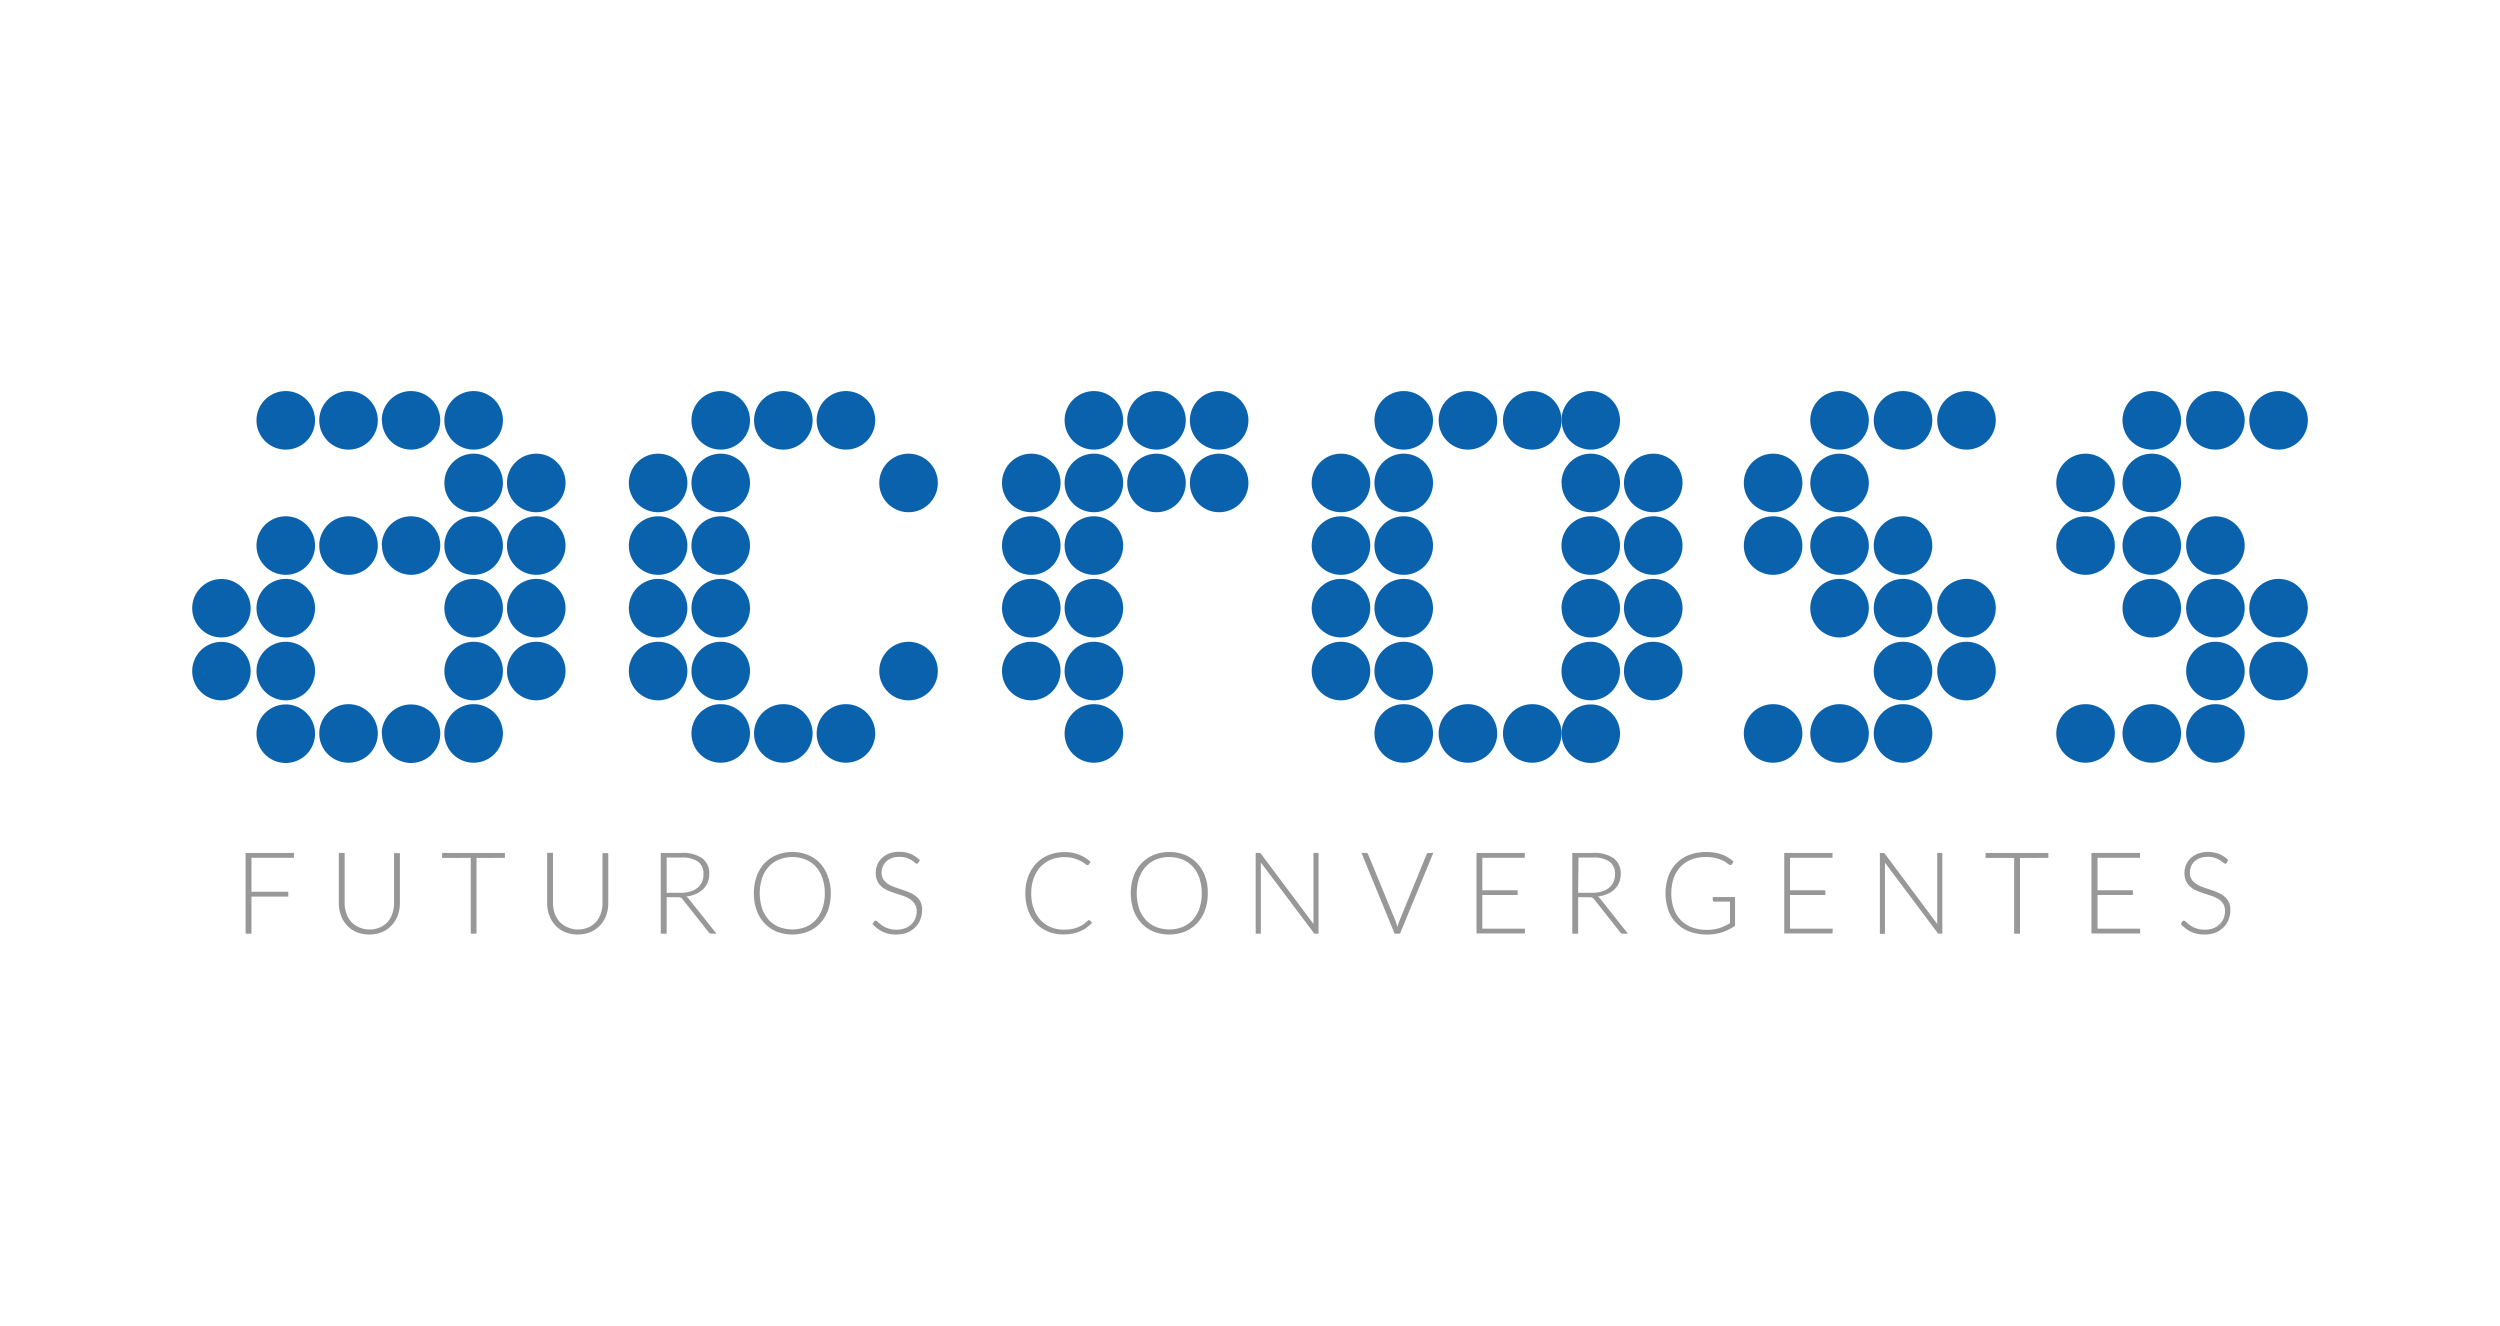 <svg id="Layer_2" data-name="Layer 2" xmlns="http://www.w3.org/2000/svg" viewBox="0 0 462 245"><defs><style>.cls-1{fill:#0b62ac;}.cls-2{fill:#989898;}</style></defs><path class="cls-1" d="M82.12,77.68a5.41,5.41,0,1,1,5.4,5.41,5.4,5.4,0,0,1-5.4-5.41"/><path class="cls-1" d="M82.12,89.25a5.41,5.41,0,1,1,5.4,5.41,5.4,5.4,0,0,1-5.4-5.41"/><path class="cls-1" d="M82.12,100.82a5.41,5.41,0,1,1,5.4,5.41,5.4,5.4,0,0,1-5.4-5.41"/><path class="cls-1" d="M82.12,112.39a5.41,5.41,0,1,1,5.4,5.41,5.4,5.4,0,0,1-5.4-5.41"/><path class="cls-1" d="M82.12,124a5.41,5.41,0,1,1,5.4,5.42,5.39,5.39,0,0,1-5.4-5.42"/><path class="cls-1" d="M93.69,89.25a5.41,5.41,0,1,1,5.4,5.41,5.4,5.4,0,0,1-5.4-5.41"/><path class="cls-1" d="M93.69,100.82a5.41,5.41,0,1,1,5.4,5.41,5.4,5.4,0,0,1-5.4-5.41"/><path class="cls-1" d="M93.69,112.39a5.41,5.41,0,1,1,5.4,5.41,5.41,5.41,0,0,1-5.4-5.41"/><path class="cls-1" d="M93.69,124a5.41,5.41,0,1,1,5.4,5.42,5.4,5.4,0,0,1-5.4-5.42"/><path class="cls-1" d="M116.21,89.25a5.41,5.41,0,1,1,5.4,5.41,5.4,5.4,0,0,1-5.4-5.41"/><path class="cls-1" d="M116.21,100.82a5.41,5.41,0,1,1,5.4,5.41,5.4,5.4,0,0,1-5.4-5.41"/><path class="cls-1" d="M116.21,112.39a5.41,5.41,0,1,1,5.4,5.41,5.4,5.4,0,0,1-5.4-5.41"/><path class="cls-1" d="M116.21,124a5.41,5.41,0,1,1,5.4,5.42,5.39,5.39,0,0,1-5.4-5.42"/><path class="cls-1" d="M82.12,135.53a5.41,5.41,0,1,1,5.4,5.42,5.39,5.39,0,0,1-5.4-5.42"/><path class="cls-1" d="M127.78,77.68a5.41,5.41,0,1,1,5.4,5.41,5.4,5.4,0,0,1-5.4-5.41"/><path class="cls-1" d="M127.78,89.25a5.41,5.41,0,1,1,5.4,5.41,5.4,5.4,0,0,1-5.4-5.41"/><path class="cls-1" d="M127.78,100.82a5.41,5.41,0,1,1,5.4,5.41,5.4,5.4,0,0,1-5.4-5.41"/><path class="cls-1" d="M127.78,112.39a5.41,5.41,0,1,1,5.4,5.41,5.41,5.41,0,0,1-5.4-5.41"/><path class="cls-1" d="M127.78,124a5.41,5.41,0,1,1,5.4,5.42,5.4,5.4,0,0,1-5.4-5.42"/><path class="cls-1" d="M162.49,89.25a5.41,5.41,0,1,1,5.41,5.41,5.41,5.41,0,0,1-5.41-5.41"/><path class="cls-1" d="M162.49,124a5.41,5.41,0,1,1,5.41,5.42,5.4,5.4,0,0,1-5.41-5.42"/><path class="cls-1" d="M127.78,135.53a5.41,5.41,0,1,1,5.4,5.42,5.4,5.4,0,0,1-5.4-5.42"/><path class="cls-1" d="M185.17,89.25a5.41,5.41,0,1,1,5.4,5.41,5.4,5.4,0,0,1-5.4-5.41"/><path class="cls-1" d="M185.17,100.82a5.41,5.41,0,1,1,5.4,5.41,5.4,5.4,0,0,1-5.4-5.41"/><path class="cls-1" d="M185.17,112.39a5.41,5.41,0,1,1,5.4,5.41,5.41,5.41,0,0,1-5.4-5.41"/><path class="cls-1" d="M185.17,124a5.41,5.41,0,1,1,5.4,5.42,5.4,5.4,0,0,1-5.4-5.42"/><path class="cls-1" d="M196.74,77.68a5.41,5.41,0,1,1,5.41,5.41,5.41,5.41,0,0,1-5.41-5.41"/><path class="cls-1" d="M196.74,89.25a5.41,5.41,0,1,1,5.41,5.41,5.41,5.41,0,0,1-5.41-5.41"/><path class="cls-1" d="M208.31,77.68a5.41,5.41,0,1,1,5.41,5.41,5.41,5.41,0,0,1-5.41-5.41"/><path class="cls-1" d="M208.31,89.25a5.41,5.41,0,1,1,5.41,5.41,5.41,5.41,0,0,1-5.41-5.41"/><path class="cls-1" d="M219.89,77.68a5.41,5.41,0,1,1,5.4,5.41,5.4,5.4,0,0,1-5.4-5.41"/><path class="cls-1" d="M219.89,89.25a5.41,5.41,0,1,1,5.4,5.41,5.4,5.4,0,0,1-5.4-5.41"/><path class="cls-1" d="M196.74,100.82a5.41,5.41,0,1,1,5.41,5.41,5.41,5.41,0,0,1-5.41-5.41"/><path class="cls-1" d="M196.74,112.39a5.41,5.41,0,1,1,5.41,5.41,5.41,5.41,0,0,1-5.41-5.41"/><path class="cls-1" d="M196.74,124a5.41,5.41,0,1,1,5.41,5.42,5.4,5.4,0,0,1-5.41-5.42"/><path class="cls-1" d="M196.74,135.53a5.41,5.41,0,1,1,5.41,5.42,5.4,5.4,0,0,1-5.41-5.42"/><path class="cls-1" d="M242.4,89.25a5.41,5.41,0,1,1,5.41,5.41,5.41,5.41,0,0,1-5.41-5.41"/><path class="cls-1" d="M242.4,100.82a5.41,5.41,0,1,1,5.41,5.41,5.41,5.41,0,0,1-5.41-5.41"/><path class="cls-1" d="M242.4,112.39a5.41,5.41,0,1,1,5.41,5.41,5.41,5.41,0,0,1-5.41-5.41"/><path class="cls-1" d="M242.4,124a5.41,5.41,0,1,1,5.41,5.42A5.4,5.4,0,0,1,242.4,124"/><path class="cls-1" d="M300.11,89.25a5.41,5.41,0,1,1,5.4,5.41,5.4,5.4,0,0,1-5.4-5.41"/><path class="cls-1" d="M300.11,100.82a5.41,5.41,0,1,1,5.4,5.41,5.4,5.4,0,0,1-5.4-5.41"/><path class="cls-1" d="M300.11,112.39a5.41,5.41,0,1,1,5.4,5.41,5.41,5.41,0,0,1-5.4-5.41"/><path class="cls-1" d="M300.11,124a5.41,5.41,0,1,1,5.4,5.42,5.4,5.4,0,0,1-5.4-5.42"/><path class="cls-1" d="M254,77.68a5.41,5.41,0,1,1,5.4,5.41,5.4,5.4,0,0,1-5.4-5.41"/><path class="cls-1" d="M254,89.25a5.41,5.41,0,1,1,5.4,5.41,5.4,5.4,0,0,1-5.4-5.41"/><path class="cls-1" d="M254,100.82a5.41,5.41,0,1,1,5.4,5.41,5.4,5.4,0,0,1-5.4-5.41"/><path class="cls-1" d="M254,112.39a5.41,5.41,0,1,1,5.4,5.41,5.4,5.4,0,0,1-5.4-5.41"/><path class="cls-1" d="M254,124a5.41,5.41,0,1,1,5.4,5.42A5.39,5.39,0,0,1,254,124"/><path class="cls-1" d="M254,135.53a5.41,5.41,0,1,1,5.4,5.42,5.39,5.39,0,0,1-5.4-5.42"/><path class="cls-1" d="M288.56,77.68A5.41,5.41,0,1,1,294,83.09a5.41,5.41,0,0,1-5.41-5.41"/><path class="cls-1" d="M288.56,89.25A5.41,5.41,0,1,1,294,94.66a5.41,5.41,0,0,1-5.41-5.41"/><path class="cls-1" d="M288.56,100.82a5.41,5.41,0,1,1,5.41,5.41,5.41,5.41,0,0,1-5.41-5.41"/><path class="cls-1" d="M288.56,112.39A5.41,5.41,0,1,1,294,117.8a5.41,5.41,0,0,1-5.41-5.41"/><path class="cls-1" d="M288.56,124a5.41,5.41,0,1,1,5.41,5.42,5.4,5.4,0,0,1-5.41-5.42"/><path class="cls-1" d="M288.56,135.53A5.41,5.41,0,1,1,294,141a5.4,5.4,0,0,1-5.41-5.42"/><path class="cls-1" d="M346.27,77.68a5.41,5.41,0,1,1,5.4,5.41,5.4,5.4,0,0,1-5.4-5.41"/><path class="cls-1" d="M346.27,100.82a5.41,5.41,0,1,1,5.4,5.41,5.4,5.4,0,0,1-5.4-5.41"/><path class="cls-1" d="M346.27,112.39a5.41,5.41,0,1,1,5.4,5.41,5.4,5.4,0,0,1-5.4-5.41"/><path class="cls-1" d="M346.27,124a5.41,5.41,0,1,1,5.4,5.42,5.39,5.39,0,0,1-5.4-5.42"/><path class="cls-1" d="M358,77.68a5.41,5.41,0,1,1,5.4,5.41,5.4,5.4,0,0,1-5.4-5.41"/><path class="cls-1" d="M358,112.39a5.41,5.41,0,1,1,5.4,5.41,5.4,5.4,0,0,1-5.4-5.41"/><path class="cls-1" d="M358,124a5.41,5.41,0,1,1,5.4,5.42A5.39,5.39,0,0,1,358,124"/><path class="cls-1" d="M346.27,135.53a5.41,5.41,0,1,1,5.4,5.42,5.39,5.39,0,0,1-5.4-5.42"/><path class="cls-1" d="M334.54,77.68a5.41,5.41,0,1,1,5.4,5.41,5.4,5.4,0,0,1-5.4-5.41"/><path class="cls-1" d="M334.54,89.25a5.41,5.41,0,1,1,5.4,5.41,5.4,5.4,0,0,1-5.4-5.41"/><path class="cls-1" d="M334.54,100.82a5.41,5.41,0,1,1,5.4,5.41,5.4,5.4,0,0,1-5.4-5.41"/><path class="cls-1" d="M334.54,112.39a5.41,5.41,0,1,1,5.4,5.41,5.4,5.4,0,0,1-5.4-5.41"/><path class="cls-1" d="M334.54,135.53a5.41,5.41,0,1,1,5.4,5.42,5.39,5.39,0,0,1-5.4-5.42"/><path class="cls-1" d="M322.26,89.25a5.41,5.41,0,1,1,5.4,5.41,5.4,5.4,0,0,1-5.4-5.41"/><path class="cls-1" d="M322.26,100.82a5.41,5.41,0,1,1,5.4,5.41,5.4,5.4,0,0,1-5.4-5.41"/><path class="cls-1" d="M322.26,135.53a5.41,5.41,0,1,1,5.4,5.42,5.39,5.39,0,0,1-5.4-5.42"/><path class="cls-1" d="M404,77.68a5.41,5.41,0,1,1,5.4,5.41,5.4,5.4,0,0,1-5.4-5.41"/><path class="cls-1" d="M404,100.82a5.41,5.41,0,1,1,5.4,5.41,5.4,5.4,0,0,1-5.4-5.41"/><path class="cls-1" d="M404,112.39a5.41,5.41,0,1,1,5.4,5.41,5.41,5.41,0,0,1-5.4-5.41"/><path class="cls-1" d="M404,124a5.41,5.41,0,1,1,5.4,5.42A5.4,5.4,0,0,1,404,124"/><path class="cls-1" d="M415.67,77.68a5.41,5.41,0,1,1,5.41,5.41,5.41,5.41,0,0,1-5.41-5.41"/><path class="cls-1" d="M415.67,112.39a5.41,5.41,0,1,1,5.41,5.41,5.41,5.41,0,0,1-5.41-5.41"/><path class="cls-1" d="M415.67,124a5.41,5.41,0,1,1,5.41,5.42,5.4,5.4,0,0,1-5.41-5.42"/><path class="cls-1" d="M404,135.53a5.41,5.41,0,1,1,5.4,5.42,5.4,5.4,0,0,1-5.4-5.42"/><path class="cls-1" d="M392.24,77.68a5.41,5.41,0,1,1,5.41,5.41,5.41,5.41,0,0,1-5.41-5.41"/><path class="cls-1" d="M392.24,89.25a5.41,5.41,0,1,1,5.41,5.41,5.41,5.41,0,0,1-5.41-5.41"/><path class="cls-1" d="M392.24,100.82a5.41,5.41,0,1,1,5.41,5.41,5.41,5.41,0,0,1-5.41-5.41"/><path class="cls-1" d="M392.24,112.39a5.41,5.41,0,1,1,5.41,5.41,5.41,5.41,0,0,1-5.41-5.41"/><path class="cls-1" d="M392.24,135.53a5.41,5.41,0,1,1,5.41,5.42,5.4,5.4,0,0,1-5.41-5.42"/><path class="cls-1" d="M380,89.25a5.41,5.41,0,1,1,5.41,5.41A5.41,5.41,0,0,1,380,89.25"/><path class="cls-1" d="M380,100.82a5.41,5.41,0,1,1,5.41,5.41,5.41,5.41,0,0,1-5.41-5.41"/><path class="cls-1" d="M380,135.53a5.41,5.41,0,1,1,5.41,5.42,5.4,5.4,0,0,1-5.41-5.42"/><path class="cls-1" d="M265.86,77.68a5.41,5.41,0,1,1,5.41,5.41,5.41,5.41,0,0,1-5.41-5.41"/><path class="cls-1" d="M265.86,135.53a5.41,5.41,0,1,1,5.41,5.42,5.4,5.4,0,0,1-5.41-5.42"/><path class="cls-1" d="M277.75,77.68a5.41,5.41,0,1,1,5.4,5.41,5.4,5.4,0,0,1-5.4-5.41"/><path class="cls-1" d="M277.75,135.53a5.41,5.41,0,1,1,5.4,5.42,5.4,5.4,0,0,1-5.4-5.42"/><path class="cls-1" d="M139.35,77.68a5.41,5.41,0,1,1,5.4,5.41,5.4,5.4,0,0,1-5.4-5.41"/><path class="cls-1" d="M139.35,135.53a5.41,5.41,0,1,1,5.4,5.42,5.4,5.4,0,0,1-5.4-5.42"/><path class="cls-1" d="M150.92,77.68a5.41,5.41,0,1,1,5.41,5.41,5.41,5.41,0,0,1-5.41-5.41"/><path class="cls-1" d="M150.92,135.53a5.41,5.41,0,1,1,5.41,5.42,5.4,5.4,0,0,1-5.41-5.42"/><path class="cls-1" d="M47.4,77.68a5.41,5.41,0,1,1,5.4,5.41,5.4,5.4,0,0,1-5.4-5.41"/><path class="cls-1" d="M47.4,100.82a5.41,5.41,0,1,1,5.4,5.41,5.4,5.4,0,0,1-5.4-5.41"/><path class="cls-1" d="M47.4,112.39a5.41,5.41,0,1,1,5.4,5.41,5.41,5.41,0,0,1-5.4-5.41"/><path class="cls-1" d="M47.4,124a5.41,5.41,0,1,1,5.4,5.42A5.4,5.4,0,0,1,47.4,124"/><path class="cls-1" d="M35.52,112.39a5.4,5.4,0,1,1,5.4,5.41,5.4,5.4,0,0,1-5.4-5.41"/><path class="cls-1" d="M35.52,124a5.4,5.4,0,1,1,5.4,5.42,5.39,5.39,0,0,1-5.4-5.42"/><path class="cls-1" d="M47.4,135.53A5.41,5.41,0,1,1,52.8,141a5.4,5.4,0,0,1-5.4-5.42"/><path class="cls-1" d="M70.54,77.68A5.41,5.41,0,1,1,76,83.09a5.41,5.41,0,0,1-5.41-5.41"/><path class="cls-1" d="M70.54,100.82A5.41,5.41,0,1,1,76,106.23a5.41,5.41,0,0,1-5.41-5.41"/><path class="cls-1" d="M70.54,135.53A5.41,5.41,0,1,1,76,141a5.4,5.4,0,0,1-5.41-5.42"/><path class="cls-1" d="M59,77.68a5.41,5.41,0,1,1,5.4,5.41A5.4,5.4,0,0,1,59,77.68"/><path class="cls-1" d="M59,100.82a5.41,5.41,0,1,1,5.4,5.41,5.4,5.4,0,0,1-5.4-5.41"/><path class="cls-1" d="M59,135.53a5.41,5.41,0,1,1,5.4,5.42,5.4,5.4,0,0,1-5.4-5.42"/><path class="cls-2" d="M54.33,157.62v.9H46.47v6.27h6.81v.9H46.47v6.85H45.39V157.62Z"/><path class="cls-2" d="M68.24,171.77a4.75,4.75,0,0,0,1.93-.37,4.29,4.29,0,0,0,1.44-1,4.58,4.58,0,0,0,.9-1.57,6.11,6.11,0,0,0,.31-1.94v-9.23H73.9v9.23a6.65,6.65,0,0,1-.4,2.3A5.42,5.42,0,0,1,72.38,171a5.16,5.16,0,0,1-1.78,1.25,6.41,6.41,0,0,1-4.72,0A5.26,5.26,0,0,1,64.1,171,5.42,5.42,0,0,1,63,169.15a6.65,6.65,0,0,1-.39-2.3v-9.23h1.08v9.22a5.85,5.85,0,0,0,.32,1.94,4.49,4.49,0,0,0,.89,1.57,4.1,4.1,0,0,0,1.44,1A4.51,4.51,0,0,0,68.24,171.77Z"/><path class="cls-2" d="M93.3,157.62v.92H88.06v14H87v-14H81.7v-.92Z"/><path class="cls-2" d="M106.76,171.77a4.67,4.67,0,0,0,1.92-.37,4.1,4.1,0,0,0,1.44-1,4.28,4.28,0,0,0,.9-1.57,5.85,5.85,0,0,0,.32-1.94v-9.23h1.07v9.23a6.65,6.65,0,0,1-.39,2.3A5.42,5.42,0,0,1,110.9,171a5.16,5.16,0,0,1-1.78,1.25,6.41,6.41,0,0,1-4.72,0,5.16,5.16,0,0,1-1.78-1.25,5.42,5.42,0,0,1-1.12-1.87,6.42,6.42,0,0,1-.39-2.3v-9.23h1.08v9.22a6.11,6.11,0,0,0,.31,1.94,4.67,4.67,0,0,0,.9,1.57,4.16,4.16,0,0,0,1.43,1A4.59,4.59,0,0,0,106.76,171.77Z"/><path class="cls-2" d="M123.2,165.79v6.75h-1.09V157.62h3.82a6.2,6.2,0,0,1,3.86,1,3.48,3.48,0,0,1,1.28,2.92,3.94,3.94,0,0,1-.3,1.56,3.69,3.69,0,0,1-.86,1.24,4.27,4.27,0,0,1-1.34.88,5.84,5.84,0,0,1-1.75.45,1.49,1.49,0,0,1,.45.42l5.14,6.45h-.93a.67.67,0,0,1-.3-.06.56.56,0,0,1-.23-.21l-4.79-6.06a1.63,1.63,0,0,0-.17-.2.86.86,0,0,0-.2-.13,1.38,1.38,0,0,0-.26-.07l-.38,0Zm0-.8h2.58a6,6,0,0,0,1.78-.24,3.56,3.56,0,0,0,1.33-.68,3,3,0,0,0,.83-1.06,3.33,3.33,0,0,0,.28-1.4,2.74,2.74,0,0,0-1-2.37,5.05,5.05,0,0,0-3-.77H123.2Z"/><path class="cls-2" d="M153.53,165.08a9.09,9.09,0,0,1-.51,3.13,7,7,0,0,1-1.46,2.41,6.36,6.36,0,0,1-2.25,1.54,8,8,0,0,1-5.79,0,6.41,6.41,0,0,1-2.24-1.54,7,7,0,0,1-1.46-2.41,9.86,9.86,0,0,1,0-6.26,7,7,0,0,1,1.46-2.41,6.54,6.54,0,0,1,2.24-1.54,7.37,7.37,0,0,1,2.89-.55,7.56,7.56,0,0,1,2.9.54,6.38,6.38,0,0,1,2.25,1.55A7,7,0,0,1,153,162,9.13,9.13,0,0,1,153.53,165.08Zm-1.11,0a8.5,8.5,0,0,0-.44-2.81,6,6,0,0,0-1.22-2.11,5.29,5.29,0,0,0-1.9-1.32,6.7,6.7,0,0,0-4.88,0,5.33,5.33,0,0,0-1.91,1.32,6,6,0,0,0-1.23,2.11,9.19,9.19,0,0,0,0,5.62,6.07,6.07,0,0,0,1.23,2.1,5.2,5.2,0,0,0,1.91,1.32,6.84,6.84,0,0,0,4.88,0,5.17,5.17,0,0,0,1.9-1.32,6.05,6.05,0,0,0,1.22-2.1A8.5,8.5,0,0,0,152.42,165.08Z"/><path class="cls-2" d="M169.7,159.43a.29.29,0,0,1-.27.18.62.62,0,0,1-.36-.19,4,4,0,0,0-.58-.43,4.39,4.39,0,0,0-.92-.44,3.92,3.92,0,0,0-1.37-.2,4.16,4.16,0,0,0-1.43.23,2.88,2.88,0,0,0-1,.63,2.65,2.65,0,0,0-.63.93,2.78,2.78,0,0,0-.22,1.11,2.3,2.3,0,0,0,.32,1.25,3,3,0,0,0,.85.85,5.57,5.57,0,0,0,1.2.58c.44.16.9.32,1.37.47s.93.33,1.38.51a5.25,5.25,0,0,1,1.2.7,3.32,3.32,0,0,1,.85,1,3.38,3.38,0,0,1,.32,1.54,4.91,4.91,0,0,1-.32,1.76,4,4,0,0,1-.94,1.44,4.37,4.37,0,0,1-1.5,1,5.52,5.52,0,0,1-2,.35,5.67,5.67,0,0,1-2.54-.52,5.91,5.91,0,0,1-1.87-1.43l.3-.46a.35.35,0,0,1,.29-.16.41.41,0,0,1,.24.13l.36.31c.14.12.31.25.51.4a4.7,4.7,0,0,0,.68.4,5.55,5.55,0,0,0,.9.31,5,5,0,0,0,1.15.13,4.33,4.33,0,0,0,1.58-.27,3.44,3.44,0,0,0,1.18-.74,3.07,3.07,0,0,0,.73-1.1,3.61,3.61,0,0,0,.25-1.36A2.38,2.38,0,0,0,169,167a2.65,2.65,0,0,0-.85-.85,5.72,5.72,0,0,0-1.19-.58l-1.38-.45c-.47-.15-.93-.31-1.38-.5a4.55,4.55,0,0,1-1.19-.7,3.16,3.16,0,0,1-.85-1.06,3.48,3.48,0,0,1-.32-1.6,3.73,3.73,0,0,1,.28-1.44,3.57,3.57,0,0,1,.83-1.23,4.16,4.16,0,0,1,1.36-.86,5,5,0,0,1,1.84-.32,5.47,5.47,0,0,1,2.08.37A4.88,4.88,0,0,1,170,159Z"/><path class="cls-2" d="M201.21,170a.21.21,0,0,1,.17.08l.43.45a7.07,7.07,0,0,1-1,.89,6,6,0,0,1-1.19.68,7.26,7.26,0,0,1-1.43.43,8.89,8.89,0,0,1-1.7.15,7.3,7.3,0,0,1-2.84-.54,6.42,6.42,0,0,1-2.22-1.54,7,7,0,0,1-1.44-2.41,9.19,9.19,0,0,1-.51-3.14A8.73,8.73,0,0,1,190,162a7.39,7.39,0,0,1,1.48-2.42,6.52,6.52,0,0,1,2.28-1.56,7.68,7.68,0,0,1,2.93-.55,6.89,6.89,0,0,1,4.86,1.81l-.32.48a.32.32,0,0,1-.27.13.86.86,0,0,1-.41-.24,6.1,6.1,0,0,0-.79-.51,7.81,7.81,0,0,0-1.26-.51,7,7,0,0,0-4.28.23,5.56,5.56,0,0,0-1.93,1.33,6.08,6.08,0,0,0-1.26,2.11,8,8,0,0,0-.46,2.8,8.26,8.26,0,0,0,.46,2.82,6.4,6.4,0,0,0,1.26,2.11,5.44,5.44,0,0,0,1.9,1.31,5.9,5.9,0,0,0,2.35.46,8.74,8.74,0,0,0,1.43-.1,5.62,5.62,0,0,0,1.16-.32,5.35,5.35,0,0,0,1-.51,9.45,9.45,0,0,0,.9-.72l.1-.07A.23.23,0,0,1,201.21,170Z"/><path class="cls-2" d="M223.2,165.08a9.09,9.09,0,0,1-.52,3.13,7,7,0,0,1-1.46,2.41,6.36,6.36,0,0,1-2.25,1.54,8,8,0,0,1-5.78,0,6.54,6.54,0,0,1-2.25-1.54,7.2,7.2,0,0,1-1.46-2.41,9.86,9.86,0,0,1,0-6.26,7.2,7.2,0,0,1,1.46-2.41,6.68,6.68,0,0,1,2.25-1.54,7.3,7.3,0,0,1,2.89-.55A7.51,7.51,0,0,1,219,158a6.38,6.38,0,0,1,2.25,1.55,7,7,0,0,1,1.46,2.41A9.13,9.13,0,0,1,223.2,165.08Zm-1.12,0a8.77,8.77,0,0,0-.43-2.81,6,6,0,0,0-1.23-2.11,5.29,5.29,0,0,0-1.9-1.32,6.7,6.7,0,0,0-4.88,0,5.29,5.29,0,0,0-1.9,1.32,6,6,0,0,0-1.24,2.11,9.4,9.4,0,0,0,0,5.62,6.09,6.09,0,0,0,1.24,2.1,5.17,5.17,0,0,0,1.9,1.32,6.84,6.84,0,0,0,4.88,0,5.17,5.17,0,0,0,1.9-1.32,6.07,6.07,0,0,0,1.23-2.1A8.77,8.77,0,0,0,222.08,165.08Z"/><path class="cls-2" d="M232.88,157.66a.42.42,0,0,1,.18.16l9.67,12.93c0-.21,0-.41,0-.61V157.62h.94v14.92h-.51a.53.53,0,0,1-.23,0,.55.55,0,0,1-.17-.17L233,159.39c0,.21,0,.41,0,.59v12.56h-.95V157.62h.54A.46.46,0,0,1,232.88,157.66Z"/><path class="cls-2" d="M251.6,157.62h.85a.41.41,0,0,1,.25.08.48.48,0,0,1,.14.2l5.09,12.39.17.49c0,.18.1.36.14.54a5.44,5.44,0,0,1,.15-.54c.05-.17.11-.34.17-.49l5.07-12.39a.55.55,0,0,1,.15-.2.44.44,0,0,1,.25-.08h.85l-6.16,14.92h-1Z"/><path class="cls-2" d="M281.78,157.62v.9h-7.85v6h6.53v.87h-6.53v6.23h7.87l0,.89h-8.94V157.62Z"/><path class="cls-2" d="M291.64,165.79v6.75h-1.08V157.62h3.82a6.17,6.17,0,0,1,3.85,1,3.48,3.48,0,0,1,1.28,2.92,3.94,3.94,0,0,1-.3,1.56,3.66,3.66,0,0,1-.85,1.24,4.52,4.52,0,0,1-1.34.88,6,6,0,0,1-1.76.45,1.64,1.64,0,0,1,.46.42l5.13,6.45h-.93a.67.67,0,0,1-.3-.06.54.54,0,0,1-.22-.21l-4.79-6.06-.18-.2a.69.69,0,0,0-.2-.13,1.38,1.38,0,0,0-.26-.07l-.38,0Zm0-.8h2.59a6.13,6.13,0,0,0,1.78-.24,3.59,3.59,0,0,0,1.32-.68,2.84,2.84,0,0,0,.83-1.06,3.34,3.34,0,0,0,.29-1.4,2.77,2.77,0,0,0-1-2.37,5.07,5.07,0,0,0-3-.77h-2.74Z"/><path class="cls-2" d="M318.25,172.29a9.75,9.75,0,0,1-6-.12,6.6,6.6,0,0,1-3.94-3.95,9.65,9.65,0,0,1,0-6.28,6.54,6.54,0,0,1,3.86-3.95,8.49,8.49,0,0,1,3.11-.54,9.76,9.76,0,0,1,1.58.12,6.92,6.92,0,0,1,1.34.34,6.22,6.22,0,0,1,1.16.56,7.38,7.38,0,0,1,1,.76l-.29.47a.3.3,0,0,1-.44.11,2.12,2.12,0,0,1-.46-.29,4.64,4.64,0,0,0-.81-.49,6.74,6.74,0,0,0-1.28-.45,7.61,7.61,0,0,0-1.86-.2,7.17,7.17,0,0,0-2.64.46,5.66,5.66,0,0,0-2,1.33,6,6,0,0,0-1.28,2.11,8.44,8.44,0,0,0-.44,2.8,8.56,8.56,0,0,0,.44,2.82,5.87,5.87,0,0,0,1.3,2.13,5.66,5.66,0,0,0,2.06,1.34,7.6,7.6,0,0,0,2.74.47,9.41,9.41,0,0,0,1.23-.08,6.17,6.17,0,0,0,1.07-.24,6,6,0,0,0,1-.39c.32-.15.65-.32,1-.51v-4H316.8a.3.3,0,0,1-.2-.08.23.23,0,0,1-.08-.17v-.59h4.12v5.31A9.27,9.27,0,0,1,318.25,172.29Z"/><path class="cls-2" d="M338.65,157.62v.9h-7.86v6h6.54v.87h-6.54v6.23h7.88l0,.89h-8.94V157.62Z"/><path class="cls-2" d="M348.19,157.66a.41.41,0,0,1,.17.16L358,170.75c0-.21,0-.41,0-.61V157.62h.94v14.92h-.5a.53.53,0,0,1-.23,0,.55.55,0,0,1-.17-.17l-9.7-12.94c0,.21,0,.41,0,.59v12.56h-.94V157.62H348A.47.47,0,0,1,348.19,157.66Z"/><path class="cls-2" d="M378.54,157.62v.92H373.3v14h-1.09v-14h-5.27v-.92Z"/><path class="cls-2" d="M395.48,157.62v.9h-7.86v6h6.54v.87h-6.54v6.23h7.88l0,.89h-9V157.62Z"/><path class="cls-2" d="M411.5,159.43a.31.31,0,0,1-.28.18.58.58,0,0,1-.35-.19,4,4,0,0,0-.58-.43,4.49,4.49,0,0,0-.93-.44,3.86,3.86,0,0,0-1.36-.2,4.16,4.16,0,0,0-1.43.23,2.74,2.74,0,0,0-1.67,1.56,3,3,0,0,0-.21,1.11,2.21,2.21,0,0,0,.32,1.25,2.87,2.87,0,0,0,.85.85,5.72,5.72,0,0,0,1.19.58c.45.16.91.32,1.38.47s.93.33,1.38.51a5.18,5.18,0,0,1,1.19.7,3.19,3.19,0,0,1,.85,1,3.25,3.25,0,0,1,.32,1.54,4.7,4.7,0,0,1-.32,1.76,3.89,3.89,0,0,1-.93,1.44,4.47,4.47,0,0,1-1.5,1,5.52,5.52,0,0,1-2,.35,5.72,5.72,0,0,1-2.55-.52,5.87,5.87,0,0,1-1.86-1.43l.29-.46a.38.38,0,0,1,.3-.16.41.41,0,0,1,.24.13l.36.31c.14.12.31.25.51.4a4.7,4.7,0,0,0,.68.4,5.55,5.55,0,0,0,.9.31,4.92,4.92,0,0,0,1.15.13,4.33,4.33,0,0,0,1.58-.27,3.64,3.64,0,0,0,1.18-.74,3.21,3.21,0,0,0,.73-1.1,3.61,3.61,0,0,0,.25-1.36,2.47,2.47,0,0,0-.32-1.31,2.87,2.87,0,0,0-.85-.85,5.57,5.57,0,0,0-1.2-.58l-1.37-.45c-.47-.15-.93-.31-1.38-.5a4.45,4.45,0,0,1-1.2-.7,3.29,3.29,0,0,1-.85-1.06,3.62,3.62,0,0,1-.32-1.6,3.74,3.74,0,0,1,.29-1.44,3.43,3.43,0,0,1,.83-1.23,4.16,4.16,0,0,1,1.36-.86,5,5,0,0,1,1.84-.32,5.51,5.51,0,0,1,2.08.37,5.08,5.08,0,0,1,1.68,1.13Z"/></svg>